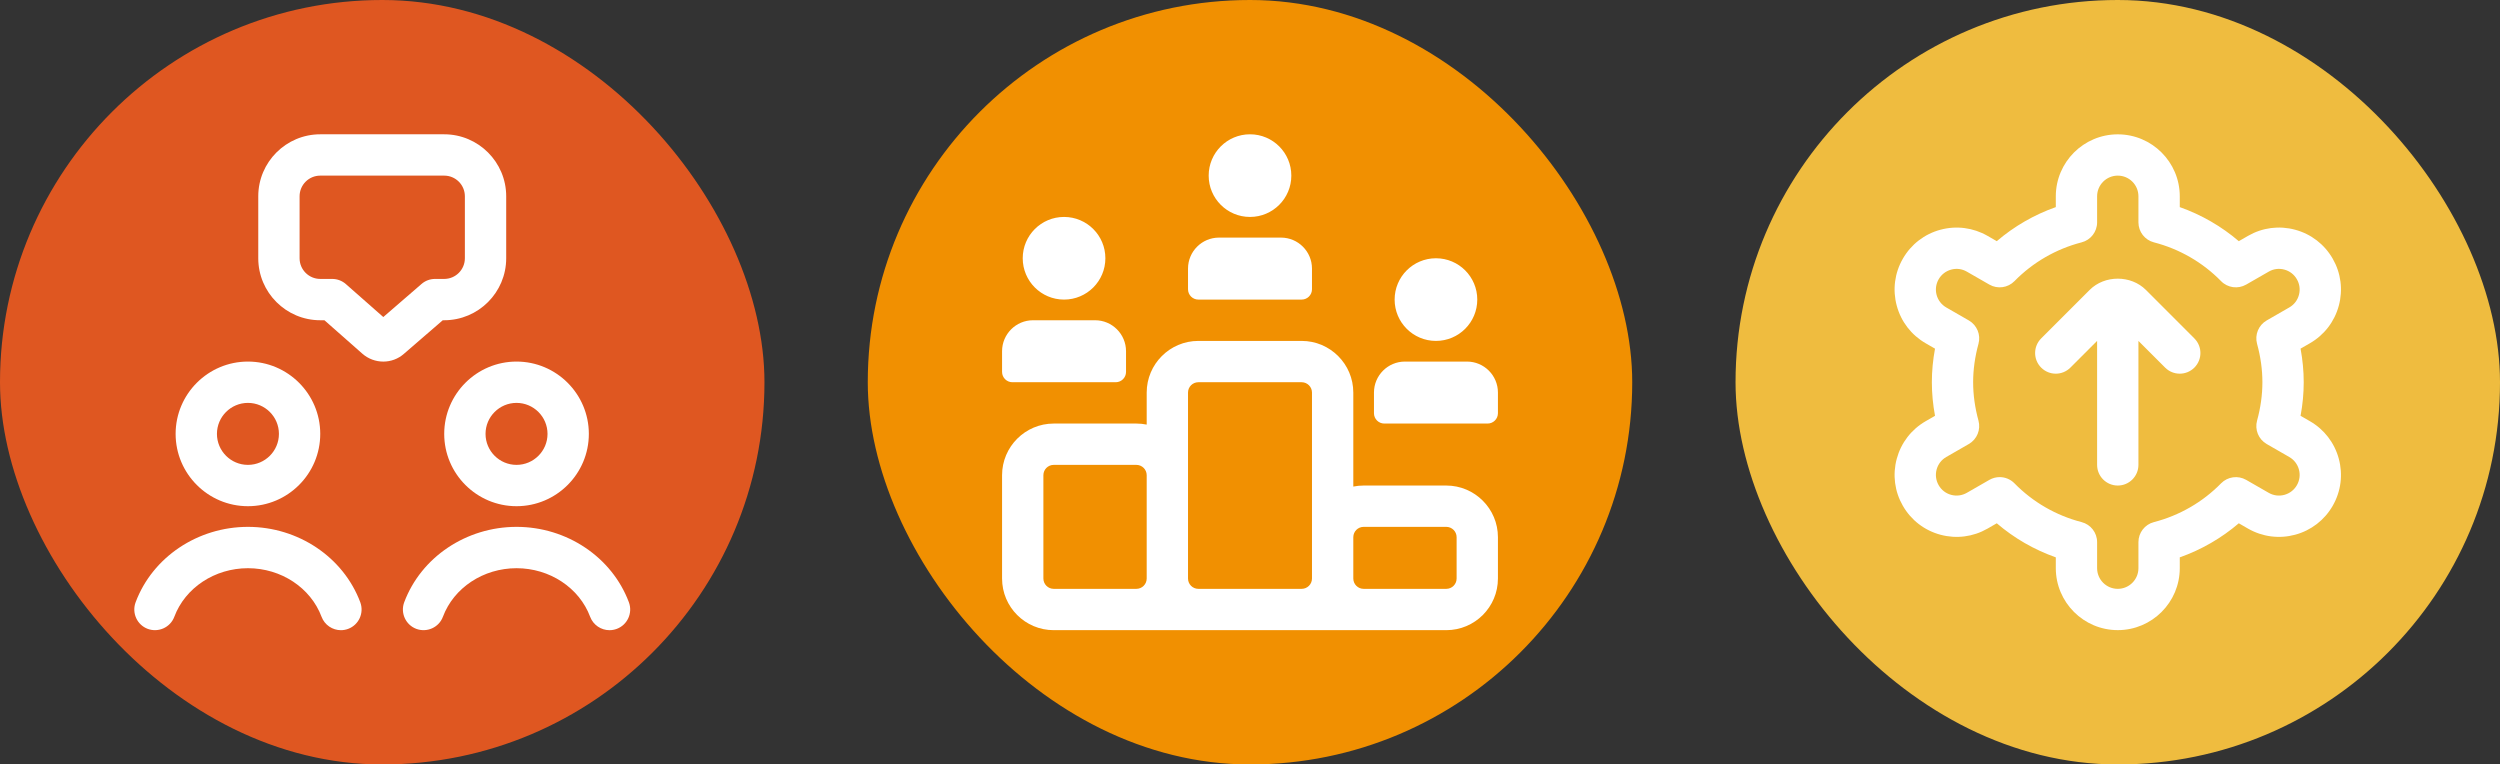 <?xml version="1.0" encoding="UTF-8"?>
<svg xmlns="http://www.w3.org/2000/svg" width="242" height="74" viewBox="0 0 242 74" fill="none">
  <rect x="0" y="0" width="242" height="74" fill="#333333" stroke="none"/>
  <rect width="74" height="74" rx="37" fill="#DF5721"></rect>
  <g clip-path="url(#clip0_1765_613)">
    <path d="M42.856 31H43C46.308 31 49 28.308 49 25V19C49 15.692 46.308 13 43 13H31C27.692 13 25 15.692 25 19V25C25 28.308 27.692 31 31 31H31.404L35.072 34.234C35.652 34.746 36.378 35.002 37.104 35.002C37.82 35.002 38.536 34.75 39.1 34.25L42.856 31.002V31ZM37.102 30.688L33.482 27.5C33.116 27.178 32.646 27 32.16 27H31C29.896 27 29 26.102 29 25V19C29 17.898 29.896 17 31 17H43C44.104 17 45 17.898 45 19V25C45 26.102 44.104 27 43 27H42.112C41.632 27 41.166 27.172 40.804 27.488L37.102 30.69V30.688ZM24 49C27.86 49 31 45.86 31 42C31 38.14 27.86 35 24 35C20.14 35 17 38.14 17 42C17 45.86 20.14 49 24 49ZM24 39C25.654 39 27 40.346 27 42C27 43.654 25.654 45 24 45C22.346 45 21 43.654 21 42C21 40.346 22.346 39 24 39ZM43 42C43 45.86 46.14 49 50 49C53.86 49 57 45.86 57 42C57 38.14 53.86 35 50 35C46.14 35 43 38.14 43 42ZM50 39C51.654 39 53 40.346 53 42C53 43.654 51.654 45 50 45C48.346 45 47 43.654 47 42C47 40.346 48.346 39 50 39ZM34.874 58.298C35.26 59.332 34.738 60.486 33.704 60.874C33.472 60.96 33.236 61.002 33 61.002C32.192 61.002 31.428 60.506 31.126 59.704C30.072 56.892 27.208 55.002 24 55.002C20.792 55.002 17.928 56.892 16.874 59.704C16.486 60.74 15.332 61.256 14.298 60.874C13.264 60.486 12.742 59.332 13.128 58.298C14.764 53.932 19.134 51 24.002 51C28.87 51 33.236 53.932 34.874 58.298ZM59.704 60.874C59.472 60.96 59.236 61.002 59 61.002C58.192 61.002 57.428 60.506 57.126 59.704C56.072 56.892 53.208 55.002 50 55.002C46.792 55.002 43.928 56.892 42.874 59.704C42.486 60.74 41.332 61.256 40.298 60.874C39.264 60.486 38.742 59.332 39.128 58.298C40.764 53.932 45.134 51 50.002 51C54.87 51 59.238 53.932 60.876 58.298C61.262 59.332 60.74 60.486 59.706 60.874H59.704Z" fill="white"></path>
  </g>
  <rect x="84" width="74" height="74" rx="37" fill="#F19001"></rect>
  <g clip-path="url(#clip1_1765_613)">
    <path d="M127 28C127 28.552 126.552 29 126 29H116C115.448 29 115 28.552 115 28V26C115 24.344 116.344 23 118 23H124C125.656 23 127 24.344 127 26V28ZM121 21C123.21 21 125 19.21 125 17C125 14.79 123.21 13 121 13C118.79 13 117 14.79 117 17C117 19.21 118.79 21 121 21ZM142 35H136C134.344 35 133 36.344 133 38V40C133 40.552 133.448 41 134 41H144C144.552 41 145 40.552 145 40V38C145 36.344 143.656 35 142 35ZM139 33C141.21 33 143 31.21 143 29C143 26.79 141.21 25 139 25C136.79 25 135 26.79 135 29C135 31.21 136.79 33 139 33ZM109 34C109 32.344 107.656 31 106 31H100C98.344 31 97 32.344 97 34V36C97 36.552 97.448 37 98 37H108C108.552 37 109 36.552 109 36V34ZM103 29C105.21 29 107 27.21 107 25C107 22.79 105.21 21 103 21C100.79 21 99 22.79 99 25C99 27.21 100.79 29 103 29ZM145 52V56C145 58.761 142.761 61 140 61H102C99.239 61 97 58.761 97 56V46C97 43.244 99.244 41 102 41H110C110.342 41 110.676 41.034 111 41.1V38C111 35.244 113.244 33 116 33H126C128.758 33 131 35.244 131 38V47.1C131.324 47.034 131.658 47 132 47H140C142.758 47 145 49.244 145 52ZM115 56C115 56.552 115.448 57 116 57H126C126.552 57 127 56.552 127 56V38C127 37.448 126.55 37 126 37H116C115.448 37 115 37.448 115 38V56ZM101 56C101 56.552 101.448 57 102 57H110C110.552 57 111 56.552 111 56V46C111 45.448 110.552 45 110 45H102C101.448 45 101 45.448 101 46V56ZM141 52C141 51.448 140.55 51 140 51H132C131.45 51 131 51.448 131 52V56C131 56.552 131.448 57 132 57H140C140.552 57 141 56.552 141 56V52Z" fill="white"></path>
  </g>
  <rect x="168" width="74" height="74" rx="37" fill="#EFBC3F"></rect>
  <path d="M223.596 40.77L222.694 40.252C222.898 39.166 223 38.076 223 37C223 35.924 222.896 34.834 222.694 33.748L223.594 33.23C224.984 32.432 225.98 31.138 226.396 29.592C226.814 28.046 226.604 26.426 225.806 25.04C225.008 23.65 223.714 22.654 222.168 22.238C220.618 21.82 219.002 22.03 217.616 22.828L216.716 23.346C215.032 21.906 213.094 20.788 211.002 20.048V19.004C211.002 15.696 208.31 13.004 205.002 13.004C201.694 13.004 199.002 15.696 199.002 19.004V20.048C196.908 20.788 194.97 21.906 193.288 23.346L192.388 22.828C191.002 22.034 189.384 21.822 187.834 22.238C186.288 22.654 184.996 23.65 184.198 25.038C183.398 26.426 183.188 28.044 183.606 29.592C184.022 31.138 185.018 32.43 186.408 33.23L187.31 33.75C187.106 34.838 187.004 35.926 187.004 37C187.004 38.074 187.106 39.162 187.31 40.25L186.408 40.77C185.018 41.57 184.024 42.862 183.606 44.408C183.188 45.956 183.398 47.574 184.196 48.96C184.994 50.35 186.286 51.346 187.834 51.762C189.376 52.178 190.998 51.97 192.388 51.172L193.288 50.654C194.97 52.096 196.908 53.212 199.002 53.952V54.996C199.002 58.304 201.694 60.996 205.002 60.996C208.31 60.996 211.002 58.304 211.002 54.996V53.952C213.096 53.212 215.034 52.092 216.716 50.654L217.614 51.172C219.004 51.968 220.624 52.178 222.168 51.762C223.714 51.346 225.008 50.35 225.806 48.962C226.604 47.574 226.814 45.954 226.396 44.408C225.98 42.862 224.984 41.568 223.596 40.77ZM218.484 33.286C218.826 34.528 219 35.778 219 37C219 38.222 218.826 39.472 218.484 40.714C218.242 41.592 218.624 42.524 219.414 42.98L221.602 44.238C222.064 44.504 222.396 44.936 222.536 45.45C222.676 45.966 222.606 46.502 222.338 46.968C222.072 47.43 221.64 47.762 221.126 47.902C220.606 48.042 220.074 47.972 219.608 47.704L217.426 46.45C216.64 46 215.64 46.134 215 46.786C213.222 48.602 210.974 49.9 208.5 50.54C207.618 50.766 207 51.564 207 52.476V55C207 56.104 206.102 57 205 57C203.898 57 203 56.104 203 55V52.476C203 51.564 202.382 50.768 201.5 50.54C199.024 49.9 196.778 48.602 195 46.786C194.614 46.392 194.094 46.184 193.57 46.184C193.23 46.184 192.886 46.272 192.574 46.45L190.392 47.704C189.928 47.97 189.39 48.04 188.874 47.902C188.358 47.764 187.928 47.432 187.662 46.966C187.396 46.504 187.326 45.966 187.464 45.45C187.604 44.934 187.936 44.502 188.398 44.238L190.584 42.98C191.374 42.524 191.756 41.594 191.516 40.716C191.174 39.468 191 38.218 191 37C191 35.782 191.174 34.532 191.516 33.284C191.758 32.408 191.374 31.476 190.584 31.02L188.398 29.762C187.936 29.496 187.604 29.064 187.464 28.55C187.326 28.034 187.396 27.498 187.662 27.032C187.928 26.57 188.358 26.238 188.874 26.098C189.39 25.956 189.928 26.026 190.392 26.296L192.574 27.55C193.366 28.004 194.364 27.864 195 27.214C196.778 25.398 199.024 24.1 201.5 23.46C202.382 23.234 203 22.436 203 21.524V19C203 17.896 203.898 17 205 17C206.102 17 207 17.896 207 19V21.524C207 22.436 207.618 23.232 208.5 23.46C210.974 24.1 213.222 25.398 215 27.214C215.638 27.868 216.636 28 217.426 27.55L219.61 26.296C220.068 26.028 220.604 25.956 221.126 26.098C221.642 26.236 222.074 26.568 222.338 27.034C222.606 27.496 222.676 28.034 222.536 28.55C222.398 29.066 222.066 29.498 221.6 29.762L219.414 31.02C218.624 31.476 218.242 32.406 218.484 33.286ZM212.414 32.758C213.196 33.54 213.196 34.804 212.414 35.586C212.024 35.976 211.512 36.172 211 36.172C210.488 36.172 209.976 35.976 209.586 35.586L207 33V45C207 46.106 206.104 47 205 47C203.896 47 203 46.106 203 45V33L200.414 35.586C199.632 36.368 198.368 36.368 197.586 35.586C196.804 34.804 196.804 33.54 197.586 32.758L202.276 28.068C203.73 26.61 206.27 26.61 207.728 28.068L212.416 32.758H212.414Z" fill="white"></path>
  <defs>
    <clipPath id="clip0_1765_613">
      <rect width="48" height="48" fill="white" transform="translate(13 13)"></rect>
    </clipPath>
    <clipPath id="clip1_1765_613">
      <rect width="48" height="48" fill="white" transform="translate(97 13)"></rect>
    </clipPath>
  </defs>
</svg>
